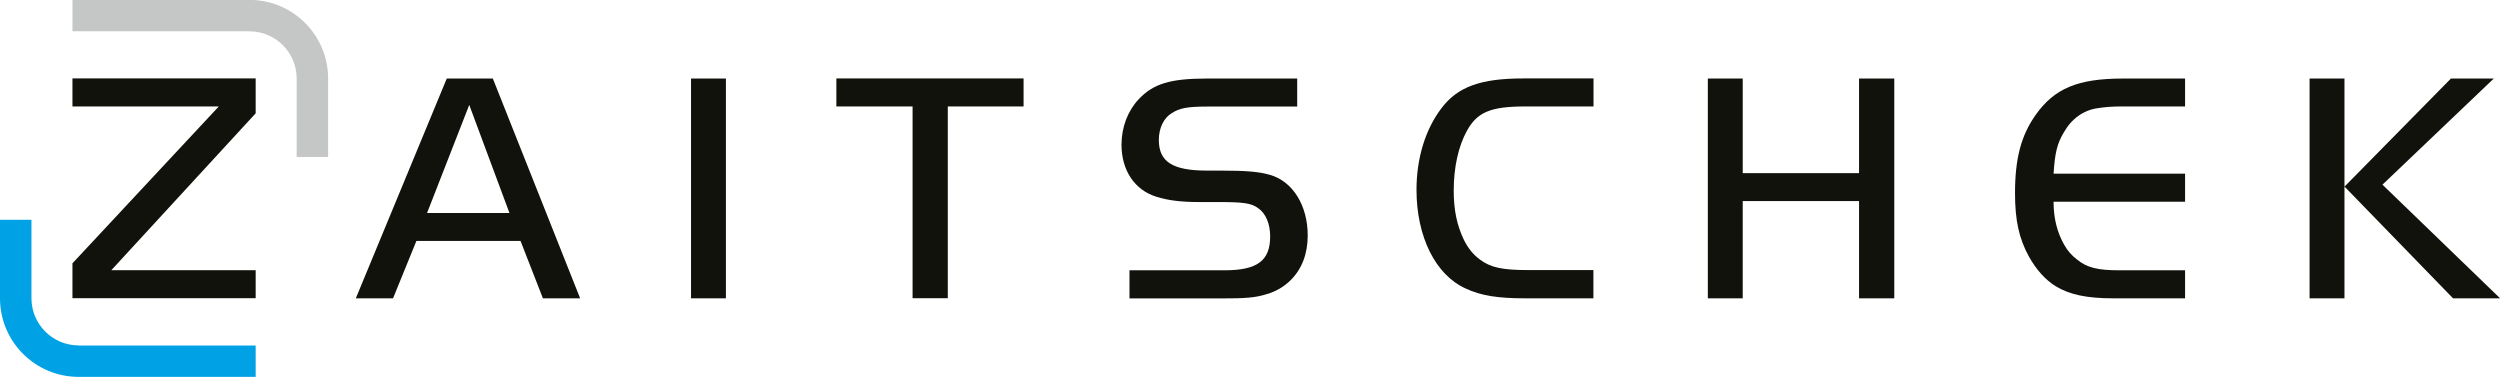 <?xml version="1.0" encoding="UTF-8"?>
<svg id="Ebene_1" data-name="Ebene 1" xmlns="http://www.w3.org/2000/svg" viewBox="0 0 225.68 34.02">
  <g>
    <path d="m6.54,9.61v-2.53h16.54v3.15l-13.03,14.16h13.03v2.53H6.54v-3.15l13.21-14.16H6.54Z" fill="#12120d"/>
    <path d="m40.33,7.09h4.16l7.88,19.84h-3.36l-2.02-5.18h-9.4l-2.11,5.18h-3.36l8.21-19.84Zm-1.78,12.14h7.44l-3.63-9.76-3.81,9.76Z" fill="#12120d"/>
    <path d="m62.38,7.09h3.15v19.84h-3.15V7.09Z" fill="#12120d"/>
    <path d="m75.5,9.61v-2.53h16.9v2.53h-6.84v17.31h-3.18V9.61h-6.87Z" fill="#12120d"/>
    <path d="m101.96,24.4h8.57c2.97,0,4.13-.86,4.13-3.06,0-1.13-.39-2.08-1.1-2.56-.62-.45-1.34-.54-3.63-.54h-1.64c-1.7,0-2.86-.15-3.9-.48-1.96-.6-3.15-2.38-3.15-4.7,0-1.58.57-3.06,1.55-4.1,1.31-1.4,2.86-1.87,6.16-1.87h8.15v2.53h-8.15c-1.79,0-2.5.15-3.18.6-.71.42-1.16,1.34-1.16,2.41,0,1.96,1.22,2.77,4.34,2.77h1.19c2.26,0,3.51.09,4.52.39,2.05.59,3.39,2.77,3.39,5.47,0,1.67-.54,3.03-1.52,4.01-.6.6-1.34,1.04-2.17,1.28-1.07.33-1.9.39-4.22.39h-8.18v-2.53Z" fill="#12120d"/>
    <path d="m143.84,26.93h-6.16c-2.5,0-3.99-.24-5.38-.89-2.71-1.22-4.43-4.67-4.43-8.9,0-2.86.8-5.47,2.26-7.38,1.46-1.93,3.54-2.68,7.38-2.68h6.34v2.53h-6.16c-3.12,0-4.34.51-5.27,2.2-.77,1.4-1.19,3.3-1.19,5.41,0,1.75.3,3.15.92,4.43.36.74.86,1.37,1.49,1.81.92.68,1.96.92,4.31.92h5.89v2.53Z" fill="#12120d"/>
    <path d="m171,26.93h-3.18v-8.78h-10.5v8.78h-3.15V7.09h3.15v8.54h10.5V7.09h3.18v19.84Z" fill="#12120d"/>
    <path d="m197.24,9.61h-5.8c-.77,0-1.46.06-2.05.15-1.31.18-2.38.95-3.09,2.2-.6,1.01-.8,1.85-.92,3.72h11.87v2.53h-11.87c0,1.52.33,2.77.95,3.87.3.54.68.98,1.16,1.34.89.74,1.87.98,3.81.98h5.95v2.53h-6.51c-2.35,0-3.93-.33-5.18-1.1-.92-.57-1.75-1.49-2.41-2.68-.89-1.61-1.25-3.27-1.25-5.71,0-3.12.54-5.18,1.85-7.05,1.7-2.41,3.81-3.3,7.91-3.3h5.59v2.53Z" fill="#12120d"/>
    <path d="m211.64,26.93h-3.15V7.09h3.15v19.84Zm0-10.08l9.61-9.76h3.87l-10.05,9.58,10.62,10.26h-4.25l-9.79-10.08Z" fill="#12120d"/>
  </g>
  <path d="m22.53,2.83c2.34,0,4.25,1.91,4.25,4.25v7.09h2.84v-7.09c0-3.91-3.18-7.09-7.09-7.09H6.54v2.83h15.99Z" fill="#c5c7c7"/>
  <path d="m7.09,31.18c-2.34,0-4.25-1.91-4.25-4.25v-7.09H0v7.09c0,3.91,3.18,7.09,7.09,7.09h15.99v-2.83H7.09Z" fill="#00a1e5"/>
</svg>